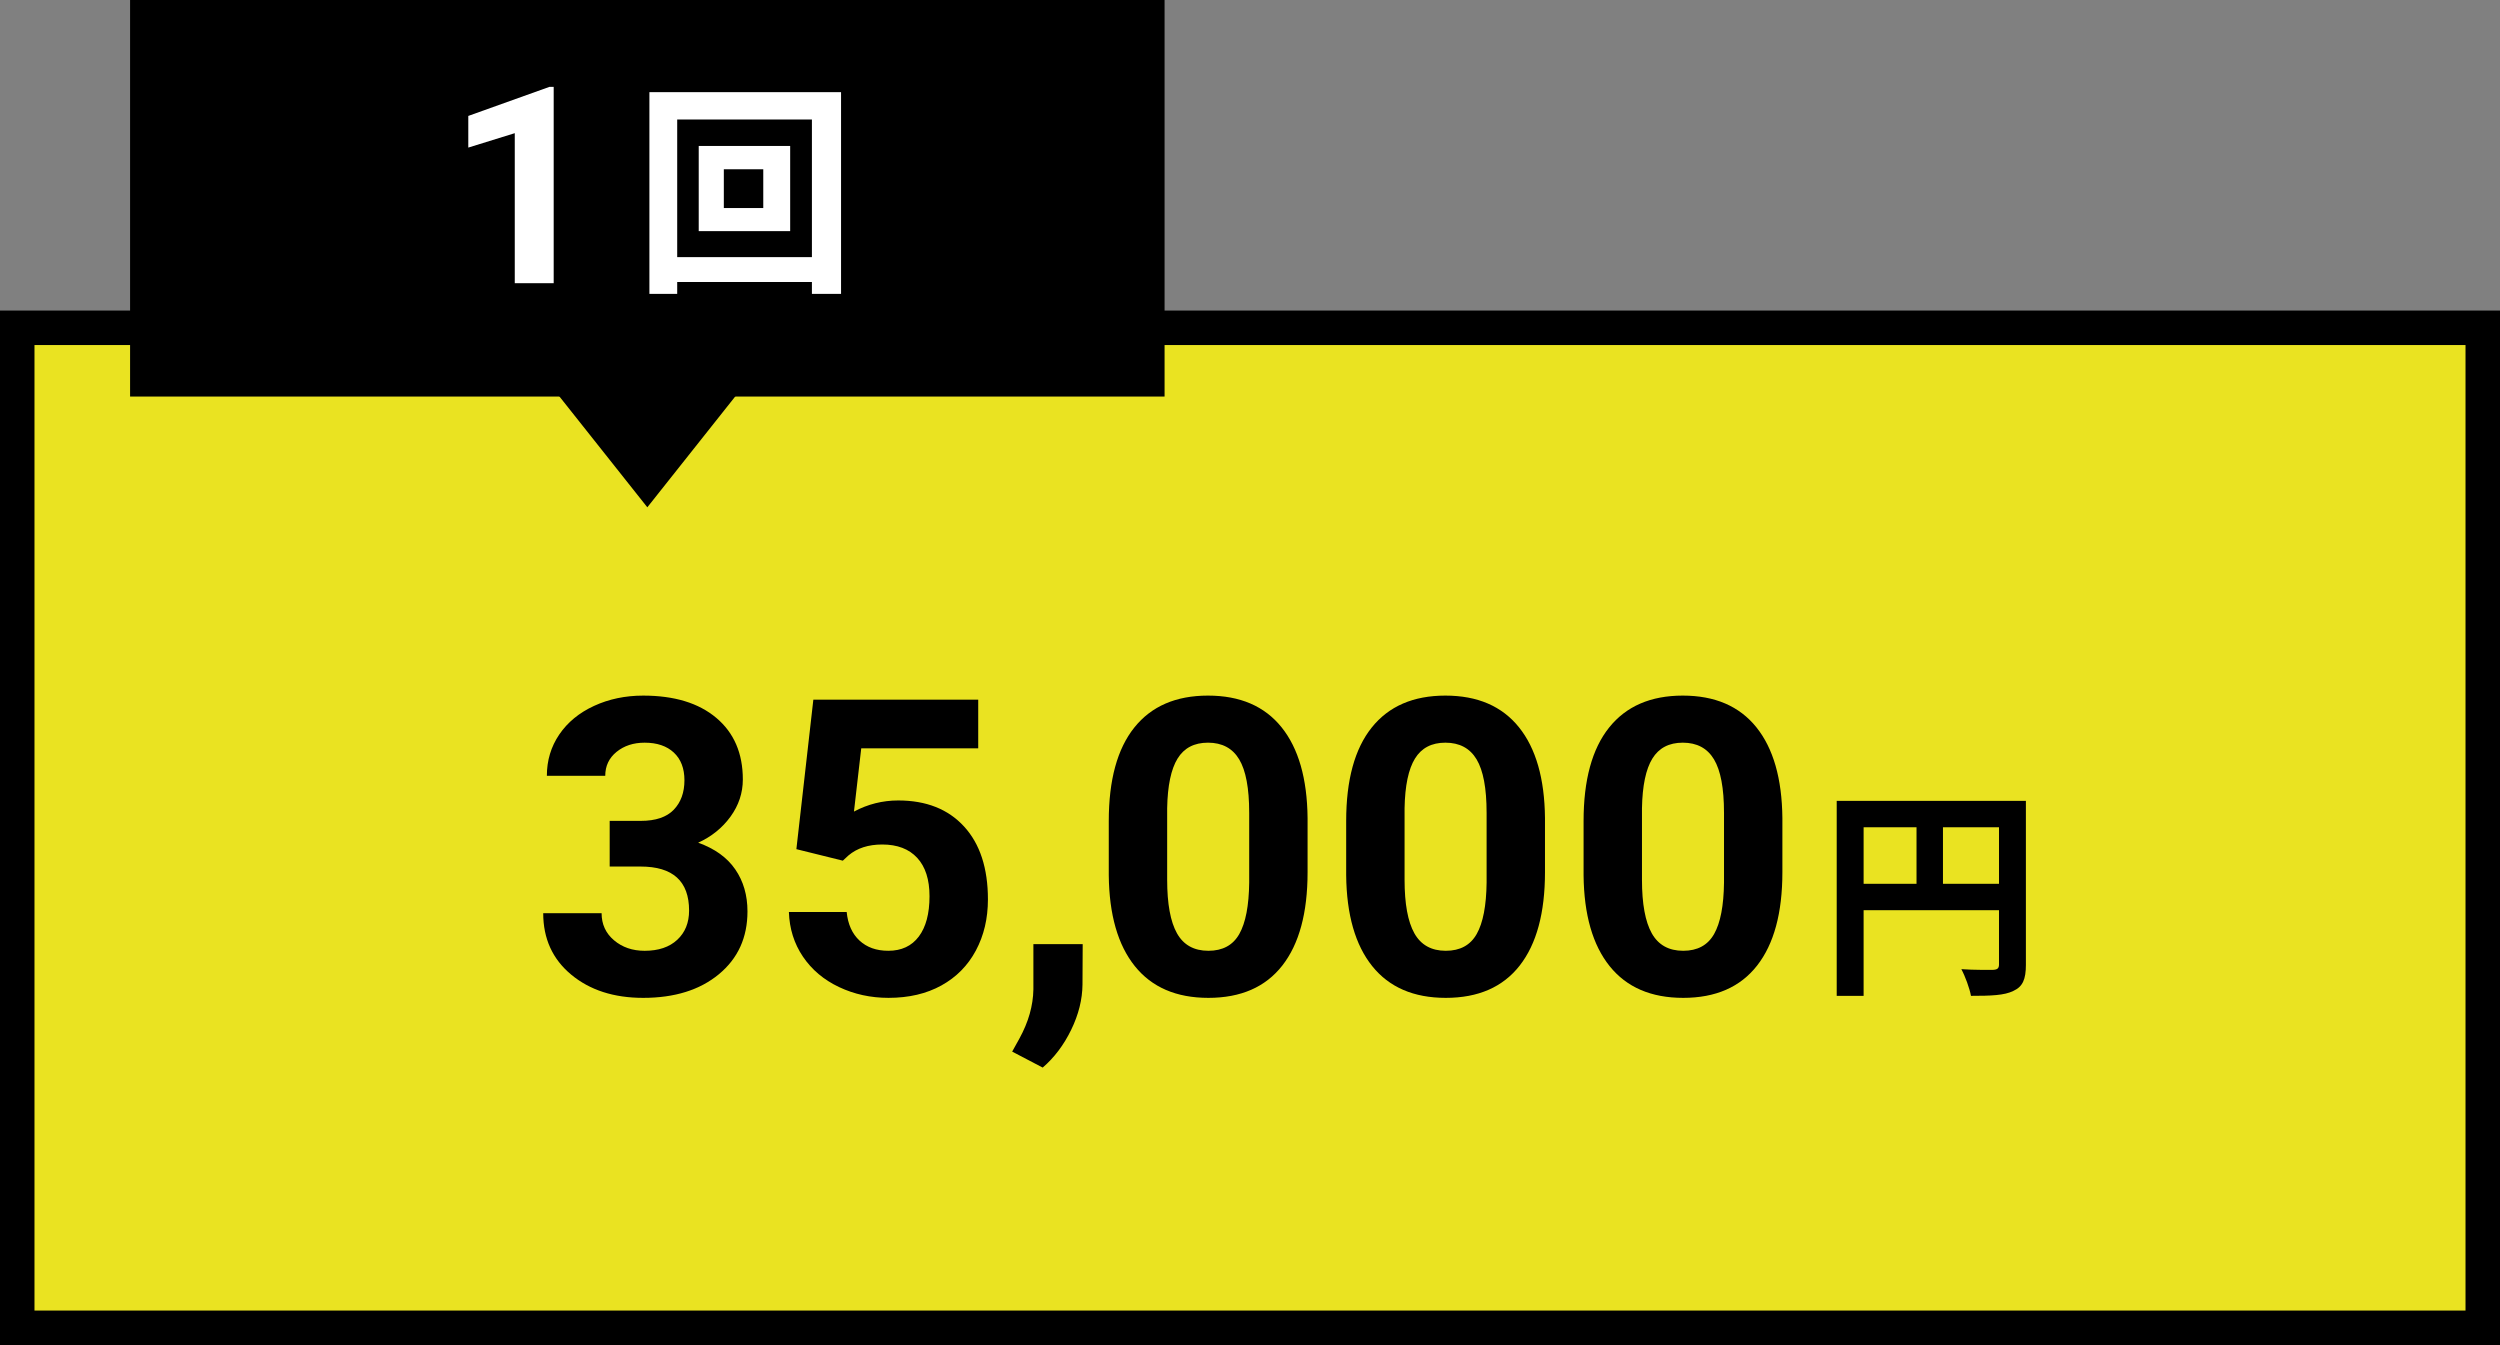 <?xml version="1.0" encoding="UTF-8"?>
<svg id="_レイヤー_2" data-name="レイヤー 2" xmlns="http://www.w3.org/2000/svg" viewBox="0 0 290 156.025">
  <rect x="0" y="0" width="290" height="156.025" fill="#808080" stroke="none"/>
  <defs>
    <style>
      .cls-1 {
        fill: #eae321;
      }

      .cls-1, .cls-2, .cls-3 {
        stroke-width: 0px;
      }

      .cls-3 {
        fill: #fff;
      }
    </style>
  </defs>
  <g id="_レイヤー_1-2" data-name="レイヤー 1">
    <g id="img_pack04">
      <g>
        <rect class="cls-1" x="2" y="38.025" width="286" height="116"/>
        <path class="cls-2" d="m286,40.025v112H4V40.025h282m4-4H0v120h290V36.025h0Z"/>
      </g>
      <g>
        <path class="cls-2" d="m70.724,95.221h3.609c1.719,0,2.992-.43,3.82-1.289s1.242-2,1.242-3.422c0-1.375-.41-2.445-1.23-3.211s-1.949-1.148-3.387-1.148c-1.297,0-2.383.355-3.258,1.066s-1.312,1.637-1.312,2.777h-6.773c0-1.781.48-3.379,1.441-4.793s2.305-2.52,4.031-3.316,3.629-1.195,5.707-1.195c3.609,0,6.438.863,8.484,2.59s3.07,4.105,3.07,7.137c0,1.562-.477,3-1.43,4.312s-2.203,2.32-3.75,3.023c1.922.688,3.355,1.719,4.301,3.094s1.418,3,1.418,4.875c0,3.031-1.105,5.461-3.316,7.289s-5.137,2.742-8.777,2.742c-3.406,0-6.191-.898-8.355-2.695s-3.246-4.172-3.246-7.125h6.773c0,1.281.48,2.328,1.441,3.141s2.145,1.219,3.551,1.219c1.609,0,2.871-.426,3.785-1.277s1.371-1.98,1.371-3.387c0-3.406-1.875-5.109-5.625-5.109h-3.586v-5.297Z"/>
        <path class="cls-2" d="m92.38,98.502l1.969-17.344h19.125v5.648h-13.57l-.844,7.336c1.609-.859,3.32-1.289,5.133-1.289,3.25,0,5.797,1.008,7.641,3.023s2.766,4.836,2.766,8.461c0,2.203-.465,4.176-1.395,5.918s-2.262,3.094-3.996,4.055-3.781,1.441-6.141,1.441c-2.062,0-3.977-.418-5.742-1.254s-3.16-2.012-4.184-3.527-1.566-3.242-1.629-5.18h6.703c.141,1.422.637,2.527,1.488,3.316s1.965,1.184,3.34,1.184c1.531,0,2.711-.551,3.539-1.652s1.242-2.66,1.242-4.676c0-1.938-.477-3.422-1.43-4.453s-2.305-1.547-4.055-1.547c-1.609,0-2.914.422-3.914,1.266l-.656.609-5.391-1.336Z"/>
        <path class="cls-2" d="m120.951,123.838l-3.539-1.852.844-1.523c1.047-1.906,1.586-3.805,1.617-5.695v-5.25h5.719l-.023,4.688c-.016,1.734-.453,3.484-1.312,5.25s-1.961,3.227-3.305,4.383Z"/>
        <path class="cls-2" d="m151.679,101.174c0,4.719-.977,8.328-2.93,10.828s-4.812,3.75-8.578,3.75c-3.719,0-6.562-1.227-8.531-3.68s-2.977-5.969-3.023-10.547v-6.281c0-4.766.988-8.383,2.965-10.852s4.824-3.703,8.543-3.703,6.562,1.223,8.531,3.668,2.977,5.957,3.023,10.535v6.281Zm-6.773-6.906c0-2.83-.387-4.892-1.16-6.182s-1.98-1.936-3.621-1.936c-1.594,0-2.77.614-3.527,1.842s-1.16,3.147-1.207,5.76v8.305c0,2.783.379,4.853,1.137,6.205s1.973,2.029,3.645,2.029c1.656,0,2.852-.648,3.586-1.947.734-1.298,1.117-3.284,1.148-5.959v-8.117Z"/>
        <path class="cls-2" d="m179.218,101.174c0,4.719-.977,8.328-2.93,10.828s-4.812,3.75-8.578,3.75c-3.719,0-6.562-1.227-8.531-3.68s-2.977-5.969-3.023-10.547v-6.281c0-4.766.988-8.383,2.965-10.852s4.824-3.703,8.543-3.703,6.562,1.223,8.531,3.668,2.977,5.957,3.023,10.535v6.281Zm-6.773-6.906c0-2.83-.387-4.892-1.16-6.182s-1.98-1.936-3.621-1.936c-1.594,0-2.77.614-3.527,1.842s-1.16,3.147-1.207,5.76v8.305c0,2.783.379,4.853,1.137,6.205s1.973,2.029,3.645,2.029c1.656,0,2.852-.648,3.586-1.947.734-1.298,1.117-3.284,1.148-5.959v-8.117Z"/>
        <path class="cls-2" d="m206.757,101.174c0,4.719-.977,8.328-2.93,10.828s-4.812,3.75-8.578,3.75c-3.719,0-6.562-1.227-8.531-3.68s-2.977-5.969-3.023-10.547v-6.281c0-4.766.988-8.383,2.965-10.852s4.824-3.703,8.543-3.703,6.562,1.223,8.531,3.668,2.977,5.957,3.023,10.535v6.281Zm-6.773-6.906c0-2.83-.387-4.892-1.16-6.182s-1.98-1.936-3.621-1.936c-1.594,0-2.77.614-3.527,1.842s-1.16,3.147-1.207,5.76v8.305c0,2.783.379,4.853,1.137,6.205s1.973,2.029,3.645,2.029c1.656,0,2.852-.648,3.586-1.947.734-1.298,1.117-3.284,1.148-5.959v-8.117Z"/>
        <path class="cls-2" d="m235.004,111.905c0,1.69-.364,2.548-1.456,3.042-1.04.52-2.601.572-4.915.572-.156-.858-.676-2.288-1.118-3.095,1.482.104,3.172.078,3.692.078.494-.025.676-.182.676-.624v-6.292h-15.705v9.933h-3.12v-22.621h21.945v19.007Zm-18.825-9.387h6.137v-6.552h-6.137v6.552Zm15.705,0v-6.552h-6.5v6.552h6.5Z"/>
      </g>
      <g>
        <rect class="cls-2" x="15.09" width="120" height="46"/>
        <polygon class="cls-2" points="75.09 58.847 61.378 41.561 88.802 41.561 75.09 58.847"/>
        <g>
          <path class="cls-3" d="m64.229,32.854h-4.516V15.448l-5.391,1.672v-3.672l9.422-3.375h.484v22.781Z"/>
          <path class="cls-3" d="m97.562,10.69v23.4h-3.38v-1.378h-15.627v1.378h-3.224V10.69h22.23Zm-3.38,19.137v-15.965h-15.627v15.965h15.627Zm-2.522-12.896v9.88h-10.608v-9.88h10.608Zm-3.12,2.704h-4.576v4.498h4.576v-4.498Z"/>
        </g>
      </g>
    </g>
  </g>
</svg>